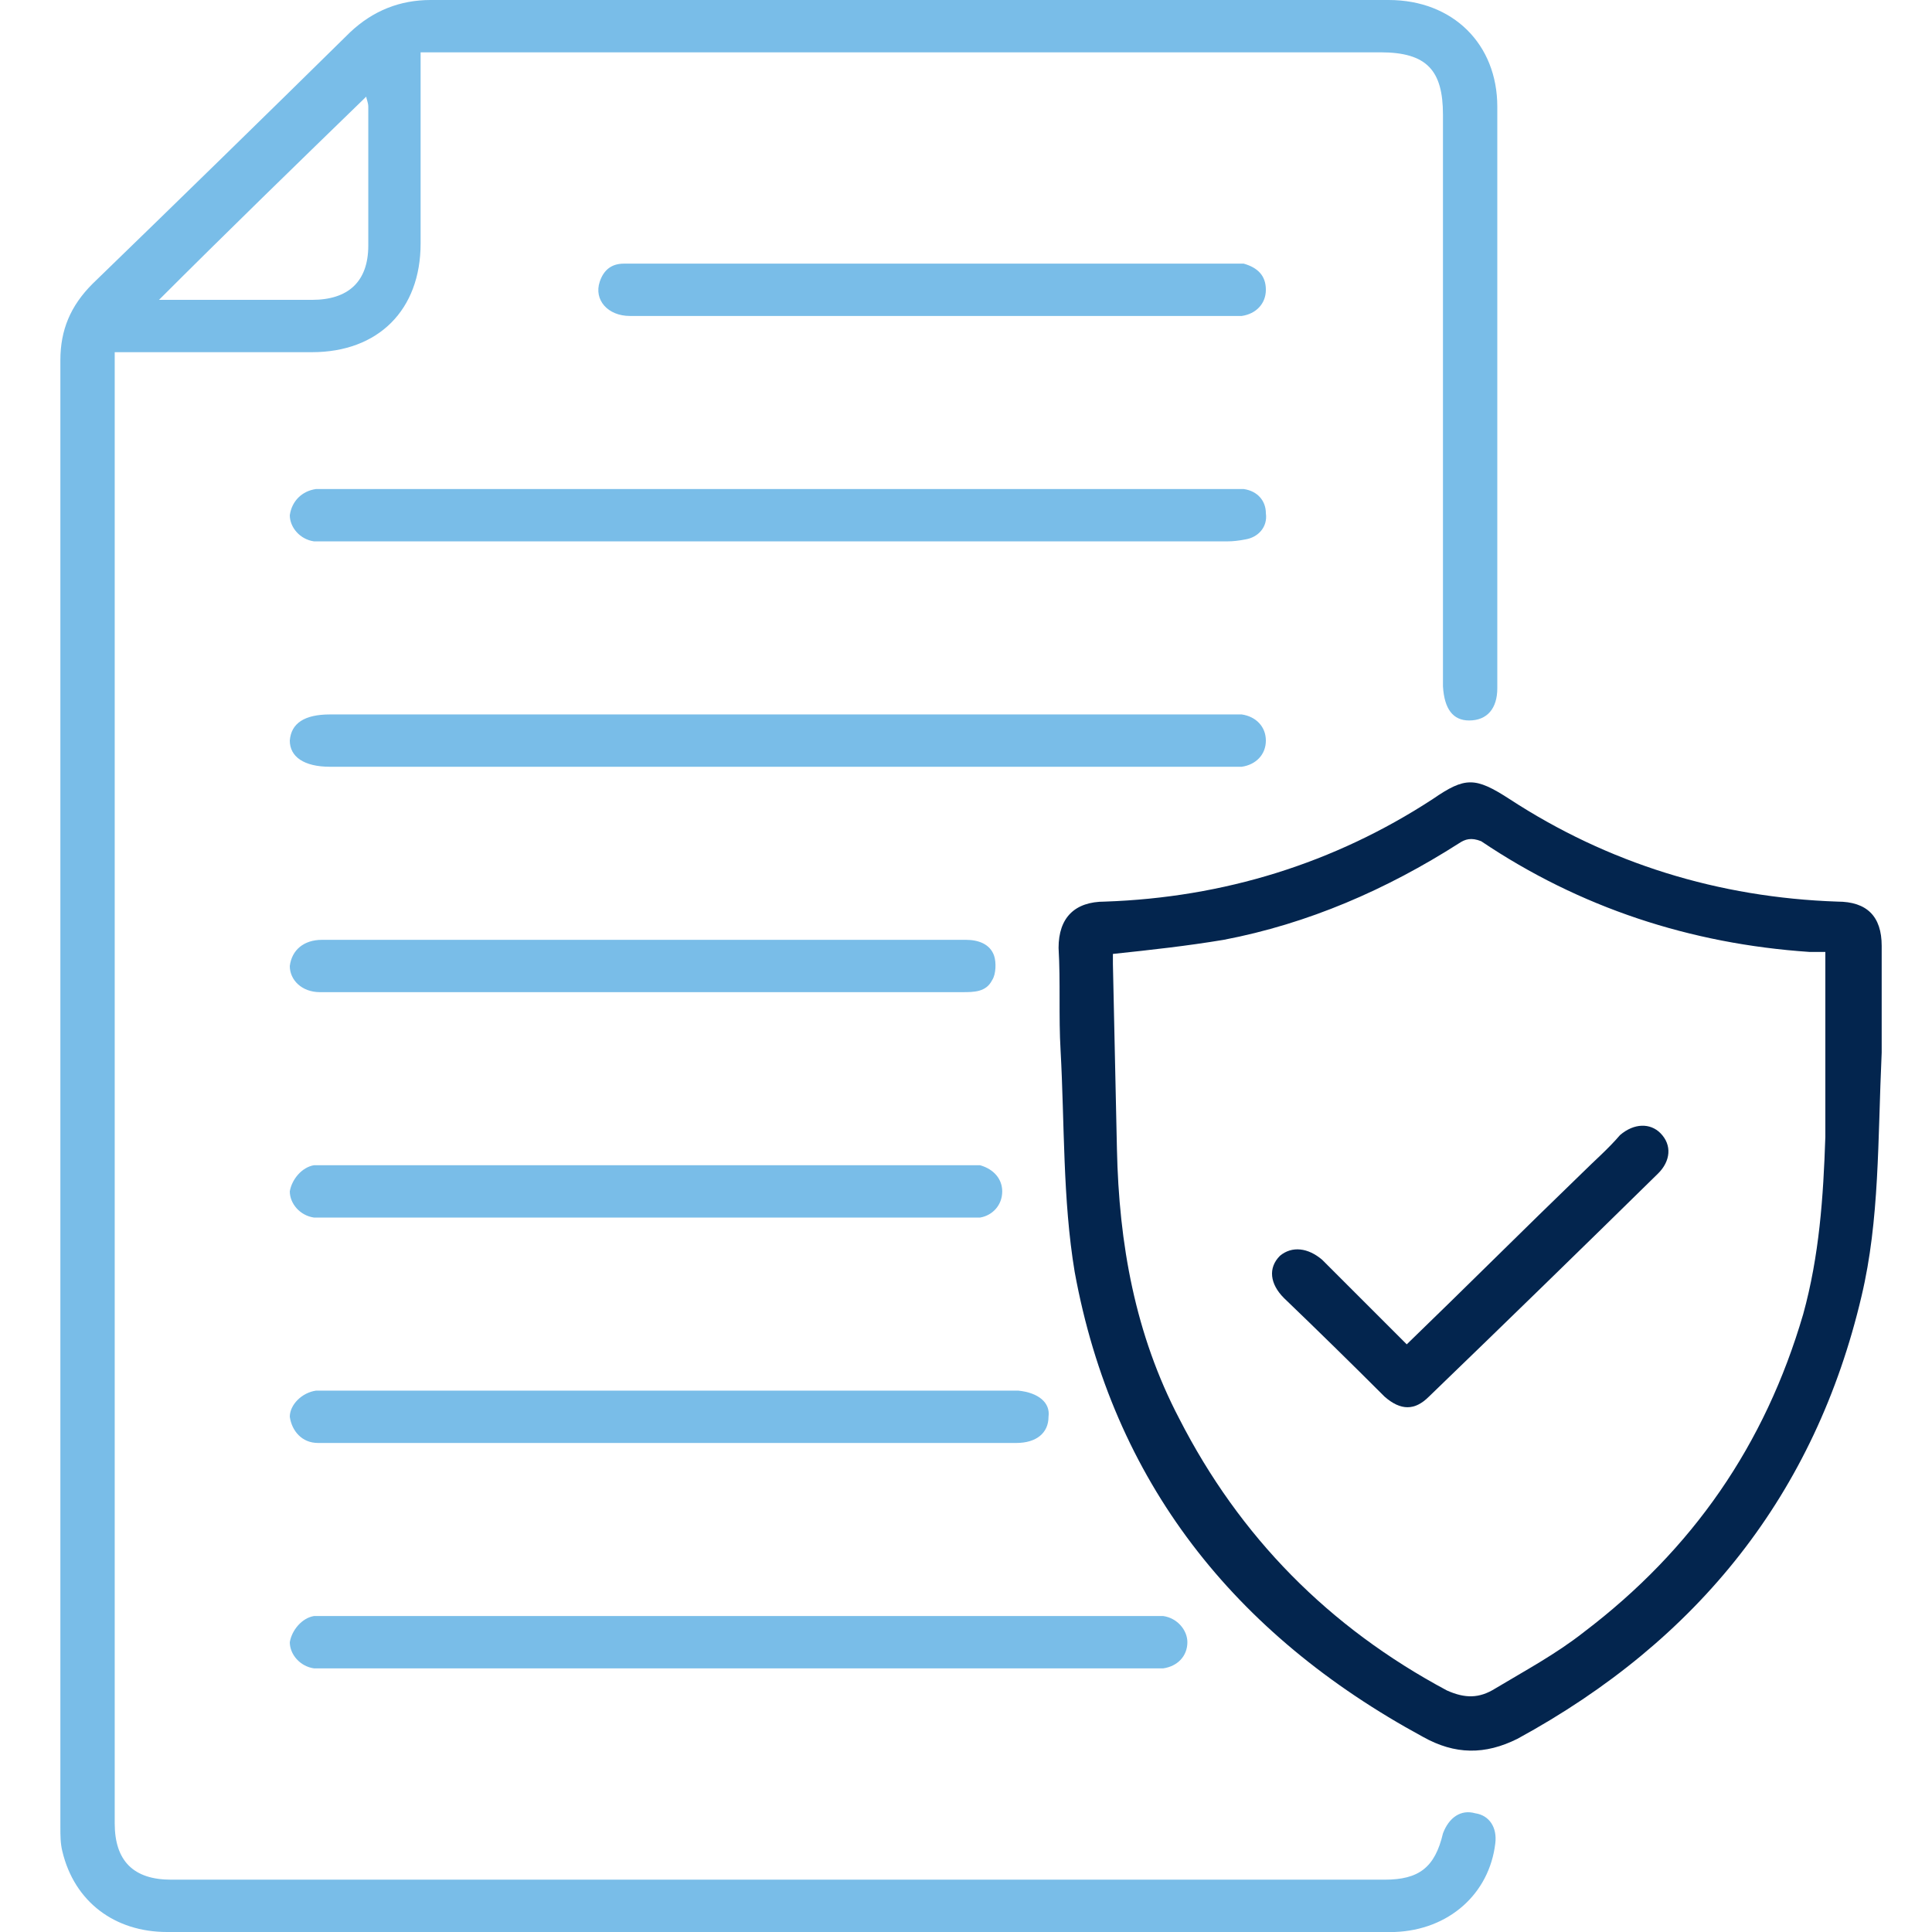 <svg version="1.2" xmlns="http://www.w3.org/2000/svg" viewBox="0 0 96 96" width="96" height="96"><style>.a{fill:#79bde8}.b{fill:#03254e}</style><path class="a" d="m20.9 2.6c0 0.4 0 0.6 0 0.9q0 4.3 0 8.6c0 3.3-2.1 5.4-5.4 5.4q-4.4 0-8.7 0c-0.3 0-0.7 0-1.1 0 0 0.4 0 0.7 0 1q0 36 0 72.1 0 2.8 2.8 2.8 30.2 0 60.3 0c1.7 0 2.5-0.6 2.9-2.3 0.3-0.8 0.9-1.2 1.6-1 0.7 0.1 1.1 0.7 1 1.5-0.3 2.5-2.3 4.3-5 4.4q-0.2 0-0.3 0-30.4 0-60.7 0c-2.6 0-4.6-1.5-5.2-4-0.1-0.4-0.1-0.8-0.1-1.2q0-36.4 0-72.9c0-1.5 0.5-2.7 1.6-3.8q6.4-6.2 12.8-12.5 1.7-1.6 4-1.6 23.8 0 47.6 0c3.2 0 5.4 2.2 5.4 5.3q0 14.5 0 28.9c0 1-0.5 1.6-1.4 1.6q-1.2 0-1.3-1.7 0-14.2 0-28.4c0-2.2-0.8-3.1-3.1-3.1q-23.2 0-46.4 0zm-13.1 12.3q3.8 0 7.7 0c1.8 0 2.8-0.9 2.8-2.7q0-3.5 0-6.9c0-0.2-0.1-0.4-0.1-0.5-3.4 3.3-6.9 6.7-10.4 10.2z"/><path class="b" d="m93.5 52.3c-0.2 4.4-0.1 8.3-1 12.1-2.3 9.8-8.1 17.1-17.1 22-1.6 0.8-3.1 0.8-4.7-0.1-9.4-5.1-15.4-12.7-17.3-23.1-0.6-3.6-0.5-7.4-0.7-11-0.1-1.7 0-3.4-0.1-5.1 0-1.5 0.8-2.3 2.3-2.3 5.9-0.2 11.4-1.9 16.3-5.1 1.6-1.1 2.1-1.1 3.8 0 4.9 3.2 10.4 4.9 16.3 5.1q2.2 0 2.2 2.2c0 1.9 0 3.8 0 5.3zm-2.8-5q-0.4 0-0.8 0c-5.9-0.4-11.4-2.2-16.3-5.5-0.5-0.2-0.8-0.1-1.1 0.1-3.6 2.3-7.5 4-11.7 4.8-1.8 0.3-3.6 0.5-5.5 0.7q0 0.3 0 0.5 0.1 4.6 0.2 9.2c0.1 4.7 0.9 9.2 3.1 13.4q4.5 8.8 13.3 13.5c0.9 0.4 1.6 0.4 2.4-0.1 1.5-0.9 3-1.7 4.4-2.8 5.4-4.1 9-9.3 10.9-15.8 0.8-2.9 1-5.8 1.1-8.8 0-3 0-6 0-9.2z"/><path class="a" d="m38.7 35.5q11.1 0 22.2 0c0.3 0 0.6 0 0.8 0 0.7 0.1 1.2 0.6 1.2 1.3 0 0.7-0.5 1.2-1.2 1.3-0.2 0-0.4 0-0.6 0q-22.4 0-44.7 0c-1.3 0-2-0.5-2-1.3q0.1-1.3 2-1.3 11.2 0 22.4 0z"/><path class="a" d="m38.7 24.3q11.1 0 22.2 0c0.3 0 0.6 0 0.9 0 0.7 0.1 1.1 0.6 1.1 1.2 0.1 0.7-0.4 1.2-1 1.3q-0.5 0.1-0.9 0.1-22.3 0-44.6 0-0.4 0-0.8 0c-0.7-0.1-1.2-0.7-1.2-1.3 0.1-0.7 0.6-1.2 1.3-1.3 0.3 0 0.6 0 0.9 0q11.1 0 22.1 0z"/><path class="a" d="m36.7 82.9q-10.2 0-20.3 0c-0.3 0-0.5 0-0.8 0-0.7-0.1-1.2-0.7-1.2-1.3 0.1-0.6 0.6-1.2 1.2-1.3q0.3 0 0.7 0 20.4 0 40.9 0c0.2 0 0.4 0 0.6 0 0.7 0.1 1.2 0.7 1.2 1.3 0 0.7-0.5 1.2-1.2 1.3-0.3 0-0.6 0-0.8 0q-10.2 0-20.3 0z"/><path class="a" d="m33.2 71.7q-8.3 0-16.7 0-0.4 0-0.7 0c-0.8 0-1.3-0.6-1.4-1.3 0-0.6 0.6-1.2 1.3-1.3 0.3 0 0.5 0 0.7 0q16.9 0 33.8 0 0.2 0 0.4 0c1 0.1 1.6 0.6 1.5 1.3 0 0.8-0.6 1.3-1.6 1.3q-8.6 0-17.3 0z"/><path class="a" d="m32.1 60.5q-7.8 0-15.7 0c-0.3 0-0.5 0-0.8 0-0.7-0.1-1.2-0.7-1.2-1.3 0.1-0.6 0.6-1.2 1.2-1.3q0.3 0 0.6 0 15.9 0 31.8 0 0.4 0 0.7 0c0.7 0.2 1.1 0.7 1.1 1.3 0 0.7-0.5 1.2-1.1 1.3-0.3 0-0.5 0-0.7 0q-8 0-15.9 0z"/><path class="a" d="m32 49.3q-7.7 0-15.4 0-0.3 0-0.7 0c-0.9 0-1.5-0.6-1.5-1.3 0.1-0.8 0.7-1.3 1.6-1.3q16 0 32 0c0.6 0 1.2 0.2 1.4 0.8 0.1 0.3 0.1 0.9-0.1 1.2-0.3 0.6-0.9 0.6-1.5 0.6q-7.9 0-15.8 0z"/><path class="a" d="m46.3 15.7q-7.5 0-15 0c-1.1 0-1.8-0.8-1.5-1.7 0.2-0.6 0.6-0.9 1.2-0.9 0.4 0 0.8 0 1.1 0q14.4 0 28.9 0c0.3 0 0.6 0 0.8 0 0.7 0.2 1.1 0.6 1.1 1.3 0 0.7-0.5 1.2-1.2 1.3q-0.3 0-0.7 0-7.3 0-14.7 0z"/><path class="b" d="m69.9 66.8c3-2.9 5.8-5.7 8.7-8.5 0.6-0.6 1.3-1.2 1.9-1.9 0.7-0.6 1.5-0.6 2-0.1 0.6 0.6 0.5 1.4-0.1 2q-5.7 5.6-11.4 11.1c-0.7 0.7-1.4 0.7-2.2 0q-2.5-2.5-5-4.9c-0.7-0.7-0.8-1.5-0.2-2.1 0.6-0.5 1.4-0.4 2.1 0.2 1.4 1.4 2.8 2.8 4.2 4.2z"/></svg>
